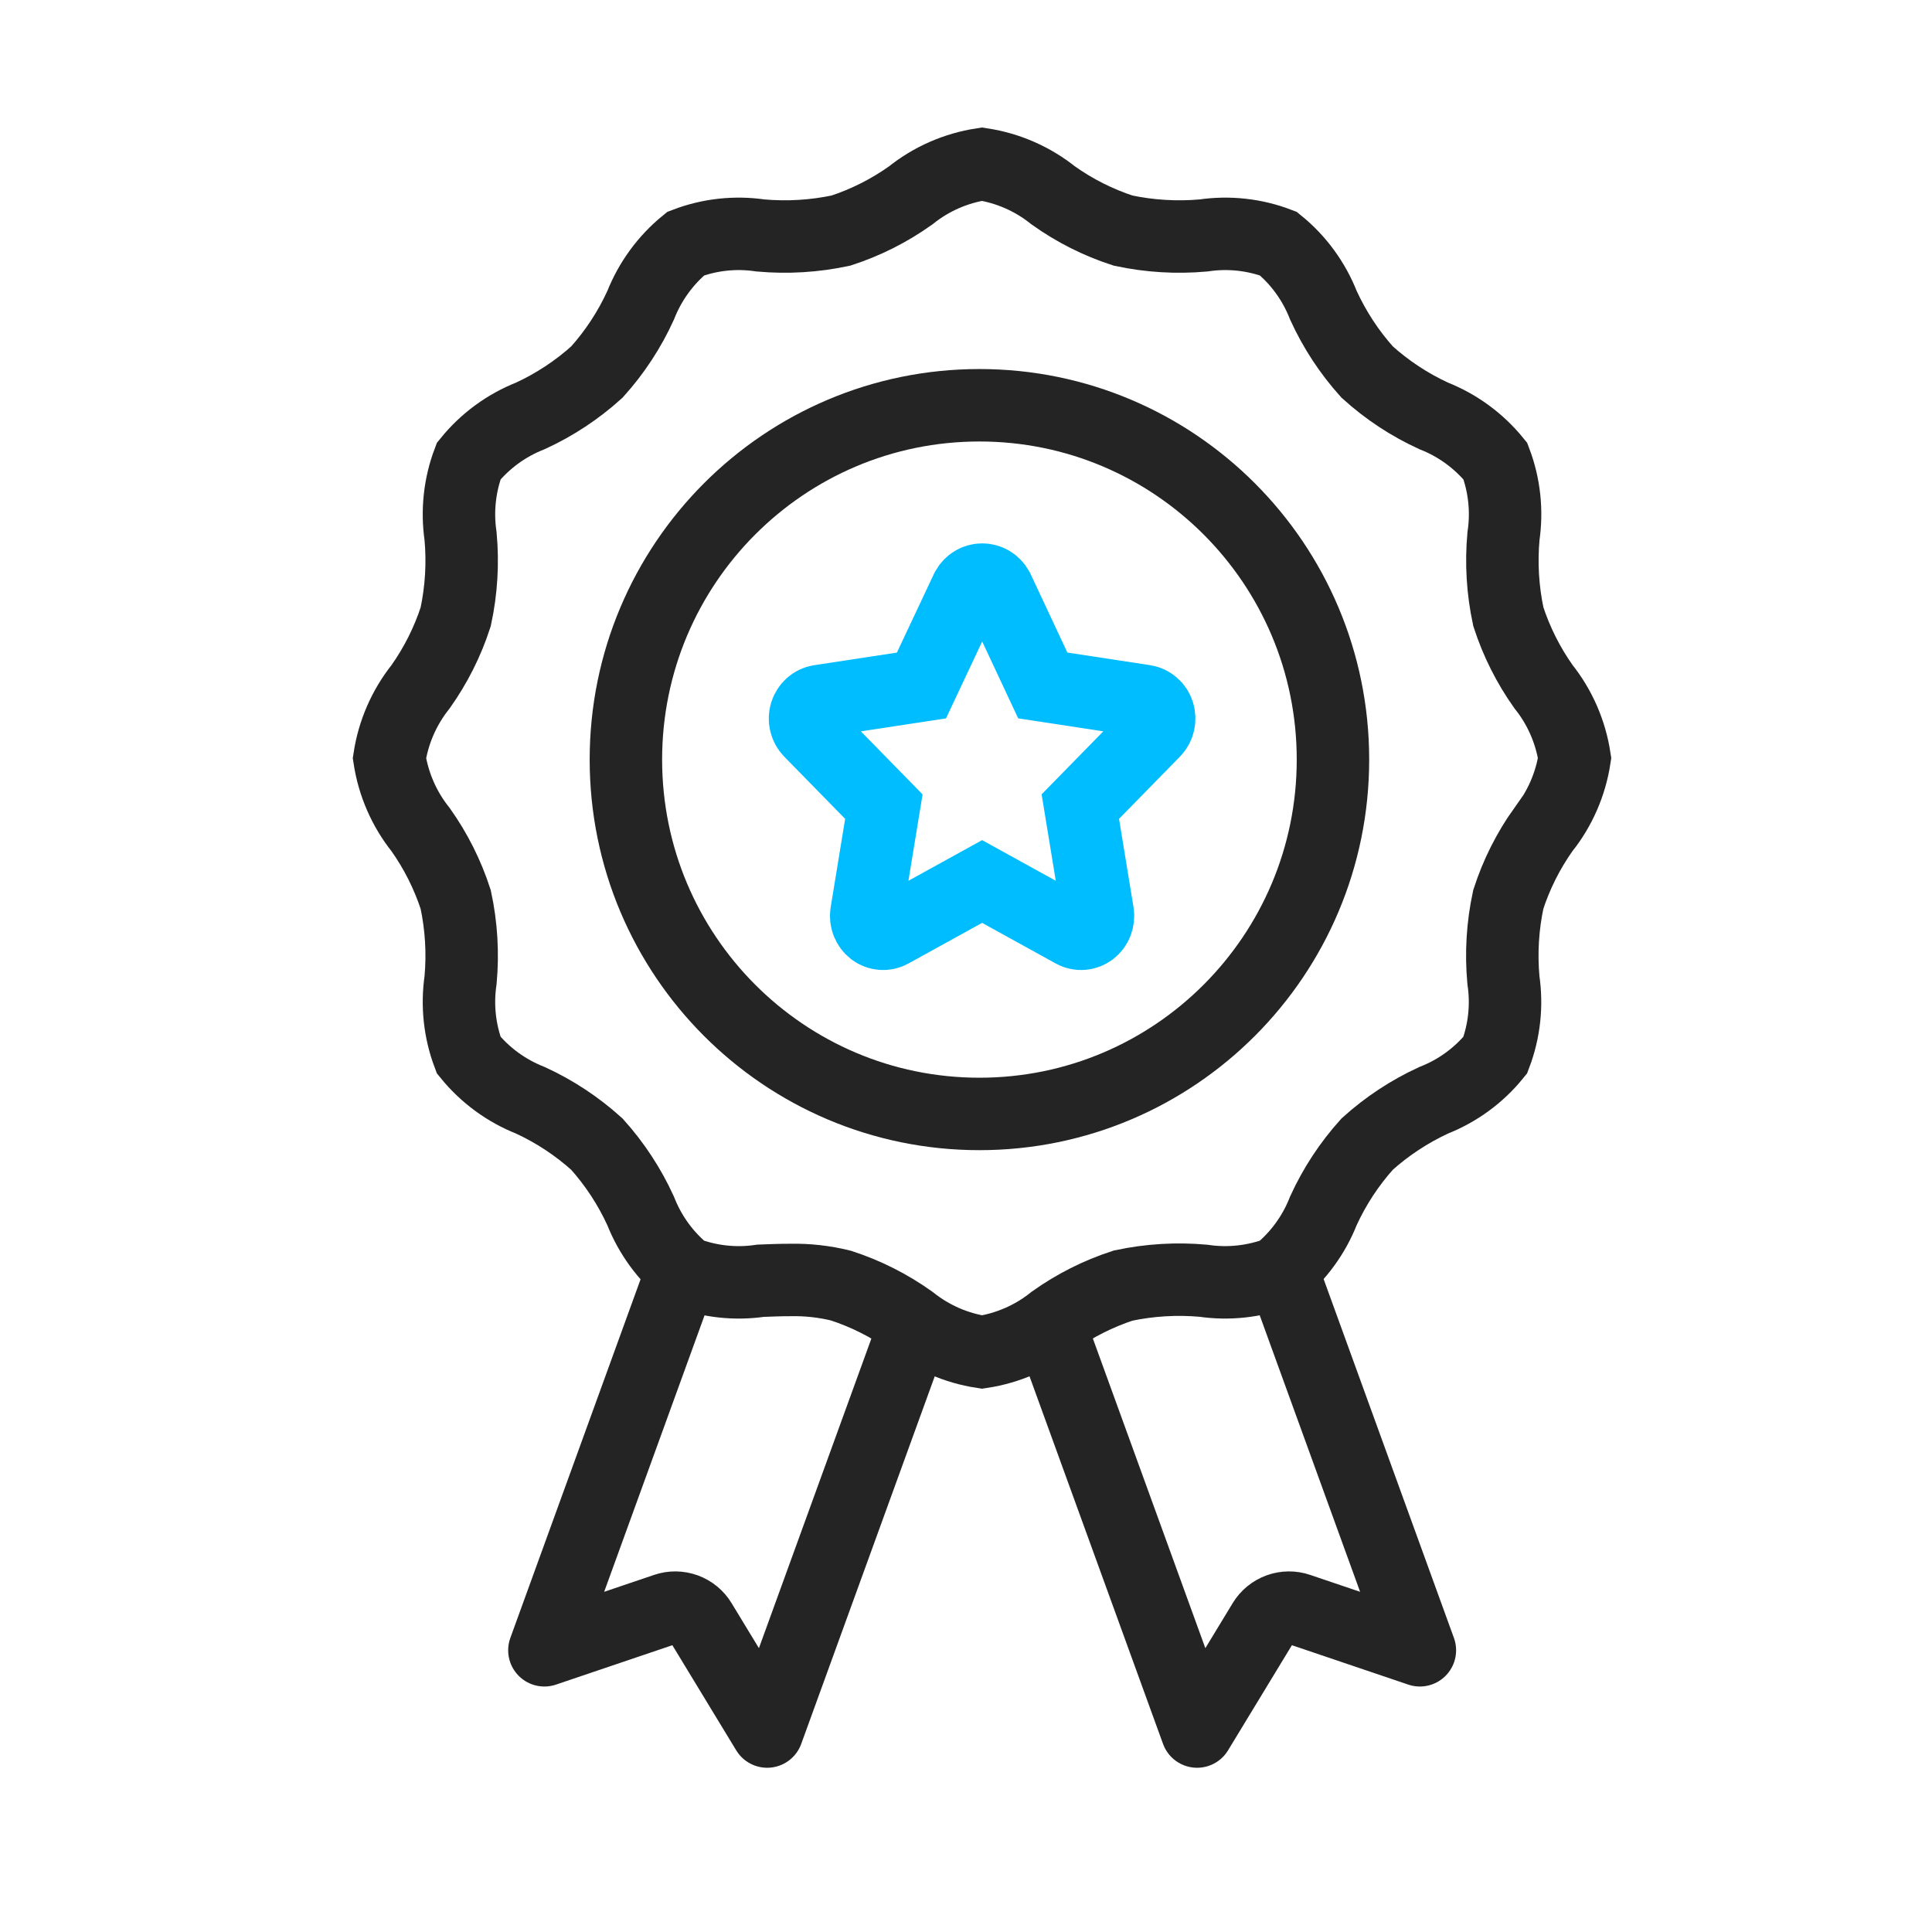 <svg width="80" height="80" viewBox="0 0 80 80" fill="none" xmlns="http://www.w3.org/2000/svg">
<path d="M37.876 54.881L31.767 71.699L29.009 67.158C28.866 66.92 28.643 66.739 28.379 66.642C28.118 66.548 27.83 66.543 27.566 66.634L22.542 68.335L28.241 52.641" stroke="#242424" stroke-width="3" stroke-miterlimit="10" stroke-linecap="round" stroke-linejoin="round"/>
<path d="M43.46 54.881L49.569 71.699L52.327 67.158C52.471 66.92 52.693 66.739 52.957 66.642C53.219 66.548 53.506 66.543 53.77 66.634L58.794 68.335L53.096 52.641" stroke="#242424" stroke-width="3" stroke-miterlimit="10" stroke-linecap="round" stroke-linejoin="round"/>
<path d="M63.908 34.347C63.281 35.232 62.789 36.209 62.455 37.244C62.219 38.34 62.151 39.464 62.253 40.58C62.408 41.628 62.293 42.699 61.916 43.69C61.242 44.523 60.364 45.167 59.365 45.56C58.361 46.022 57.43 46.635 56.61 47.376C55.87 48.199 55.258 49.129 54.798 50.138C54.406 51.136 53.763 52.016 52.932 52.695C51.943 53.069 50.877 53.187 49.831 53.033C48.718 52.933 47.596 53.001 46.504 53.234C45.474 53.57 44.498 54.062 43.615 54.691C42.763 55.375 41.743 55.821 40.664 55.986C39.584 55.821 38.567 55.375 37.712 54.691C36.829 54.062 35.854 53.57 34.821 53.234C34.133 53.064 33.425 52.986 32.717 53.001C32.306 53.001 31.898 53.017 31.496 53.033C30.45 53.187 29.384 53.072 28.393 52.695C27.562 52.019 26.919 51.138 26.526 50.138C26.066 49.132 25.455 48.199 24.715 47.376C23.894 46.635 22.966 46.022 21.96 45.56C20.964 45.167 20.085 44.523 19.408 43.69C19.032 42.699 18.917 41.63 19.071 40.582C19.173 39.466 19.105 38.342 18.87 37.247C18.535 36.215 18.044 35.237 17.416 34.352C16.734 33.498 16.29 32.476 16.125 31.394C16.29 30.312 16.734 29.293 17.416 28.436C18.044 27.55 18.535 26.573 18.87 25.538C19.105 24.443 19.173 23.319 19.071 22.203C18.917 21.155 19.032 20.083 19.408 19.093C20.083 18.26 20.961 17.615 21.96 17.222C22.963 16.761 23.894 16.148 24.715 15.406C25.455 14.584 26.066 13.653 26.526 12.645C26.919 11.647 27.562 10.766 28.393 10.088C29.381 9.71 30.448 9.595 31.493 9.75C32.607 9.849 33.728 9.781 34.821 9.548C35.851 9.213 36.826 8.72 37.71 8.091C38.562 7.407 39.581 6.962 40.661 6.797C41.741 6.962 42.758 7.407 43.612 8.091C44.496 8.72 45.471 9.213 46.504 9.548C47.596 9.781 48.718 9.849 49.831 9.75C50.877 9.595 51.946 9.71 52.934 10.088C53.766 10.764 54.408 11.644 54.801 12.645C55.261 13.651 55.872 14.584 56.612 15.406C57.433 16.148 58.361 16.761 59.367 17.222C60.363 17.615 61.242 18.26 61.919 19.093C62.295 20.083 62.41 21.152 62.256 22.2C62.154 23.316 62.222 24.44 62.457 25.535C62.792 26.568 63.283 27.545 63.911 28.431C64.593 29.285 65.037 30.306 65.202 31.389C65.037 32.471 64.593 33.49 63.911 34.347H63.908Z" stroke="#242424" stroke-width="3" stroke-miterlimit="10"/>
<path d="M41.035 24.1C41.146 24.166 41.237 24.262 41.302 24.376L43.179 28.383L47.399 29.026C47.529 29.046 47.651 29.104 47.75 29.192C47.852 29.28 47.926 29.396 47.966 29.526C48.006 29.656 48.01 29.794 47.98 29.928C47.949 30.062 47.882 30.183 47.789 30.279L44.734 33.399L45.456 37.806C45.477 37.942 45.462 38.08 45.414 38.208C45.366 38.336 45.282 38.447 45.177 38.527C45.072 38.607 44.946 38.655 44.816 38.665C44.687 38.675 44.557 38.647 44.441 38.583L40.667 36.501L36.893 38.583C36.778 38.647 36.647 38.675 36.517 38.665C36.387 38.655 36.261 38.607 36.156 38.527C36.051 38.444 35.969 38.334 35.919 38.208C35.87 38.082 35.855 37.944 35.877 37.808L36.599 33.401L33.545 30.281C33.451 30.184 33.385 30.064 33.354 29.93C33.322 29.798 33.327 29.658 33.367 29.528C33.409 29.398 33.484 29.282 33.583 29.194C33.684 29.104 33.804 29.048 33.934 29.028L38.155 28.385L40.042 24.376C40.107 24.262 40.199 24.166 40.31 24.1C40.42 24.034 40.545 24 40.672 24C40.8 24 40.924 24.034 41.035 24.1Z" stroke="#00BDFF" stroke-width="3" stroke-miterlimit="10"/>
<path d="M40.556 46.126C48.641 46.126 55.195 39.557 55.195 31.453C55.195 23.35 48.641 16.781 40.556 16.781C32.471 16.781 25.917 23.35 25.917 31.453C25.917 39.557 32.471 46.126 40.556 46.126Z" stroke="#242424" stroke-width="3" stroke-miterlimit="10"/>
</svg>
